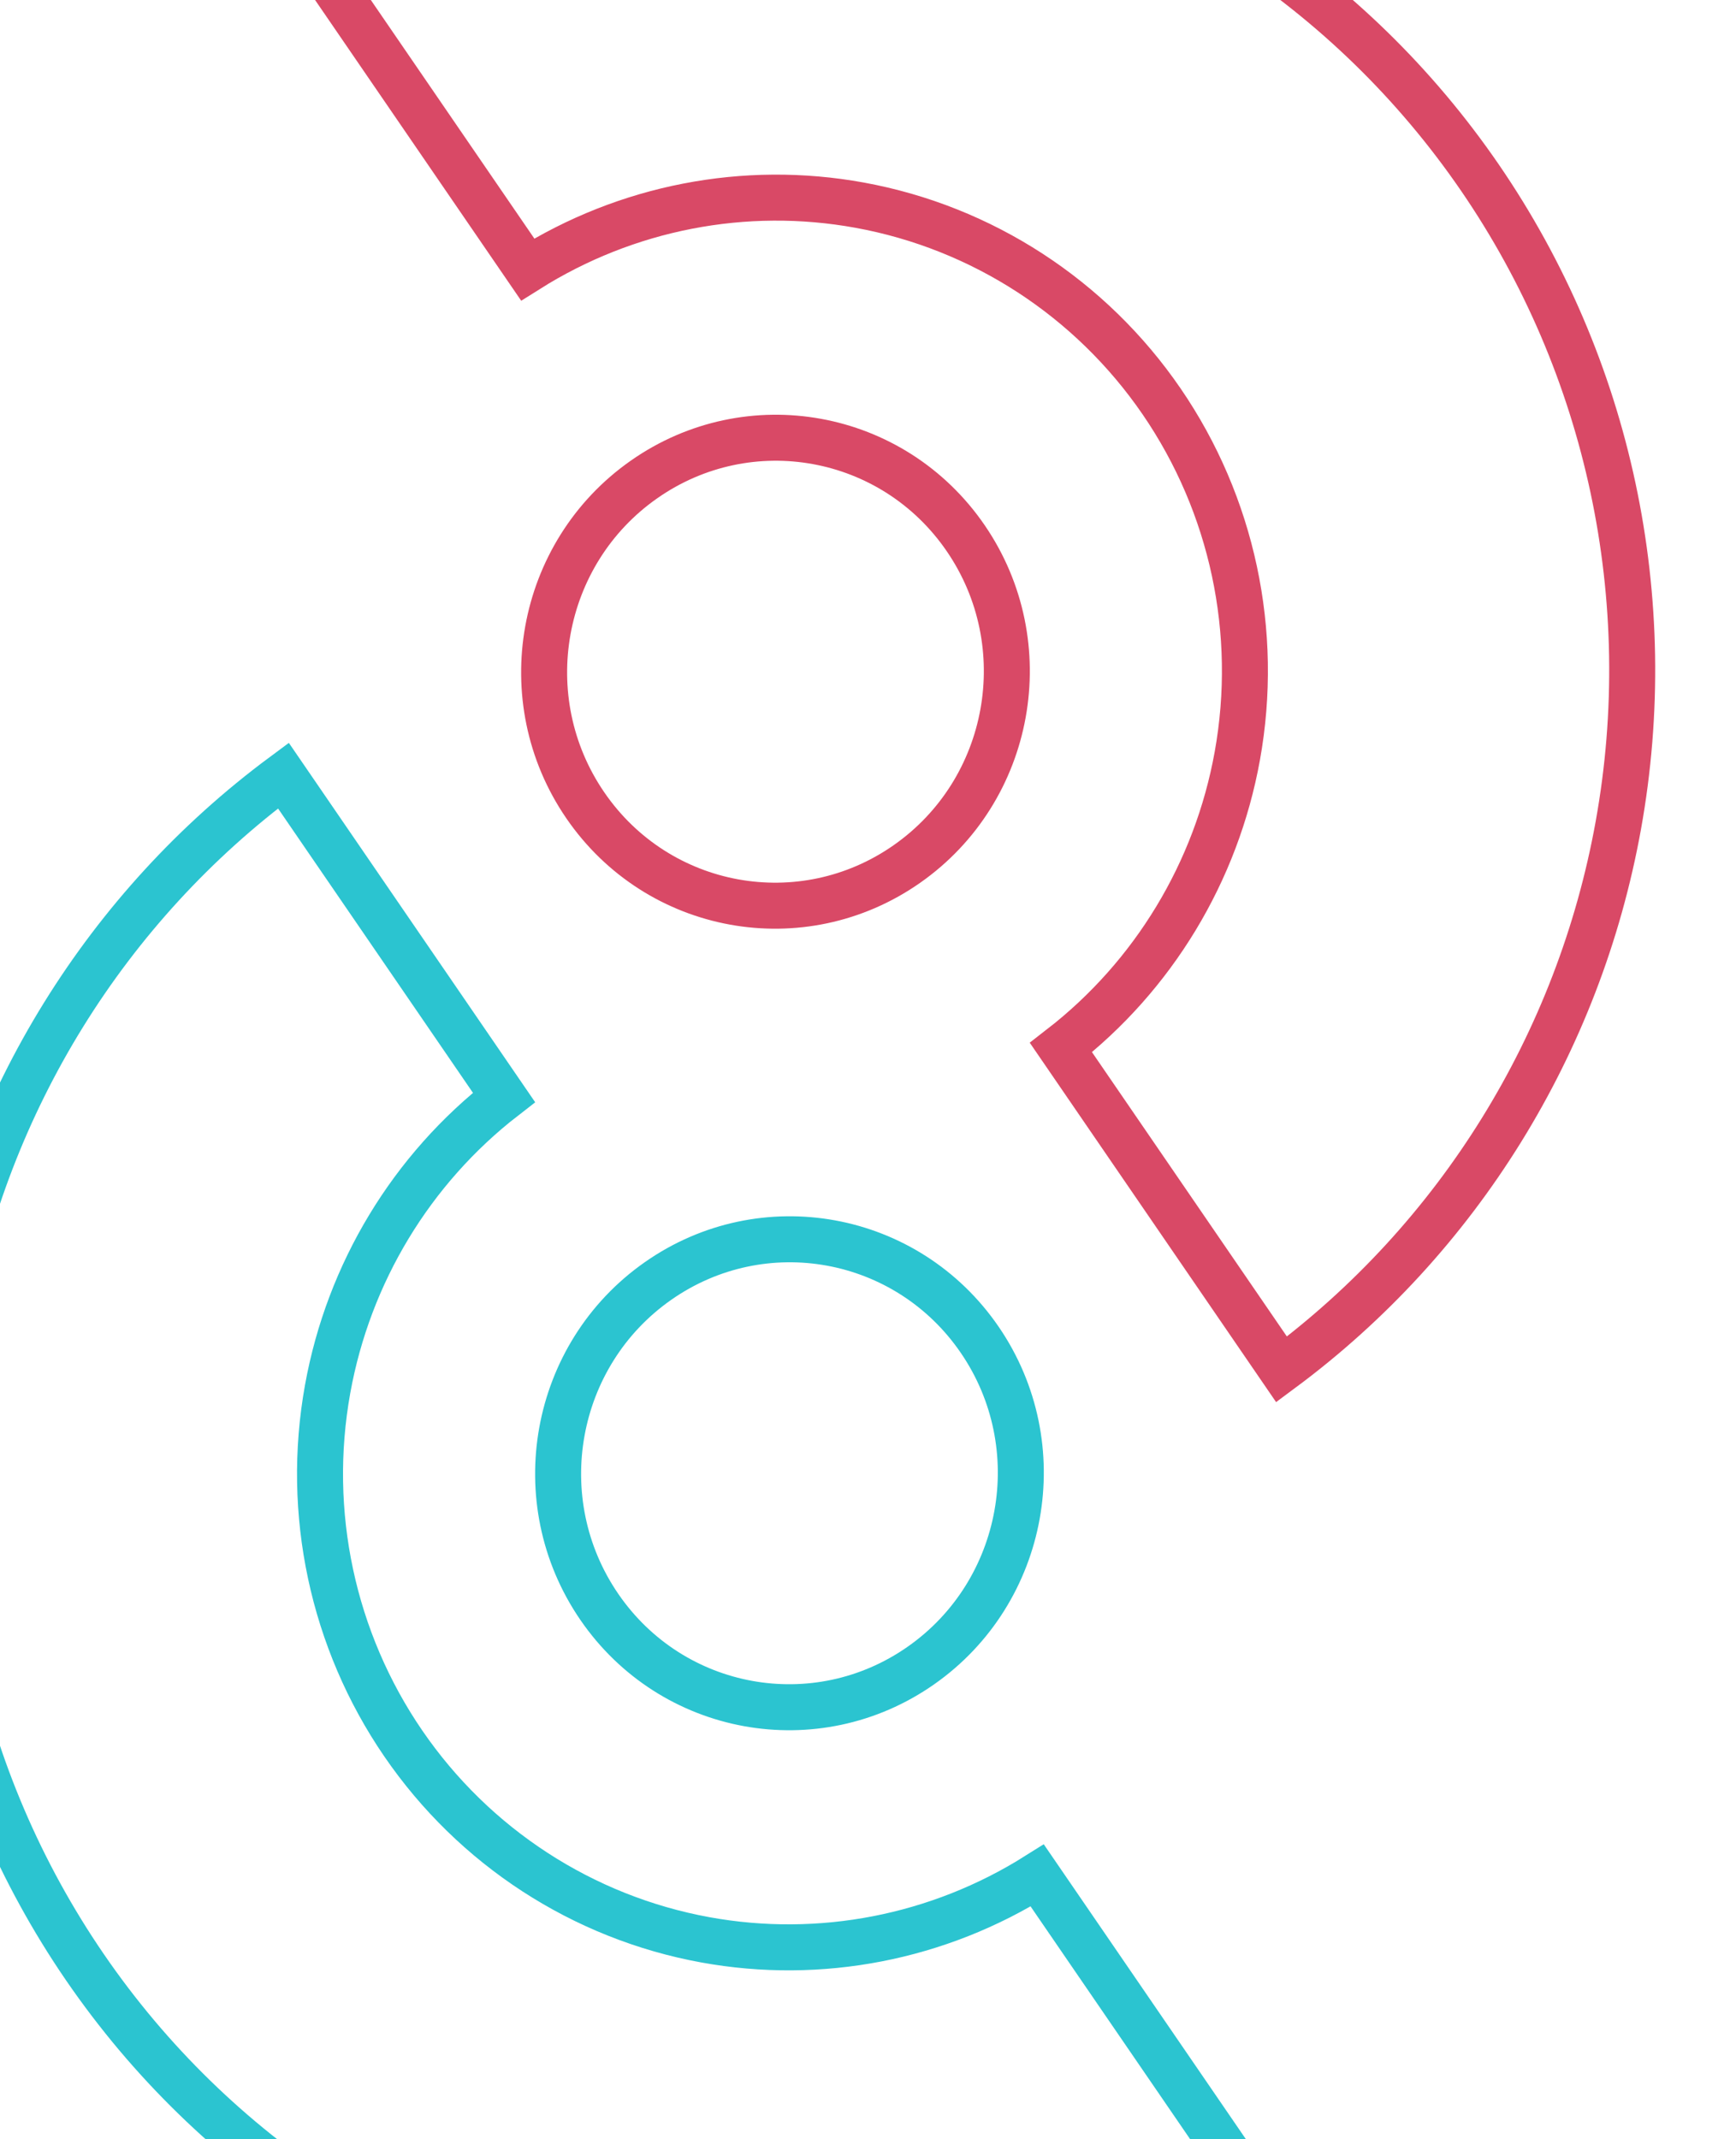 <svg width="302" height="372" viewBox="0 0 302 372" fill="none" xmlns="http://www.w3.org/2000/svg">
<path d="M122.693 337.307L122.693 337.307C101.373 333.42 82.48 321.139 70.163 303.177C57.848 285.218 53.115 263.048 56.995 241.543C60.638 221.349 71.6 203.282 87.673 190.826L49.298 134.862C18.57 157.643 -2.433 191.476 -9.284 229.449C-16.376 268.757 -7.72 309.269 14.771 342.068C37.26 374.864 71.738 397.263 110.612 404.348L110.612 404.348C148.191 411.198 186.918 403.198 218.825 382.09L180.447 326.121C163.272 336.927 142.69 340.951 122.693 337.307ZM114.465 222.753C96.17 235.565 91.586 260.934 104.249 279.402C116.895 297.843 141.942 302.401 160.211 289.607C178.505 276.795 183.089 251.425 170.426 232.958C157.781 214.517 132.733 209.958 114.465 222.753Z" stroke="#2BC4D0" stroke-width="8"/>
<path d="M149.549 35.677L149.549 35.677C170.869 39.564 189.763 51.844 202.079 69.806C214.394 87.766 219.127 109.936 215.248 131.44C211.604 151.634 200.642 169.701 184.569 182.157L222.944 238.121C253.672 215.34 274.675 181.508 281.526 143.534C288.619 104.226 279.962 63.715 257.472 30.916C234.982 -1.881 200.505 -24.279 161.63 -31.364L161.63 -31.364C124.051 -38.214 85.324 -30.215 53.417 -9.107L91.796 46.862C108.97 36.056 129.552 32.033 149.549 35.677ZM157.778 150.231C176.072 137.418 180.656 112.049 167.993 93.581C155.348 75.14 130.3 70.582 112.031 83.376C93.737 96.189 89.153 121.558 101.816 140.026C114.461 158.467 139.509 163.025 157.778 150.231Z" stroke="#D94966" stroke-width="8"/>
</svg>
